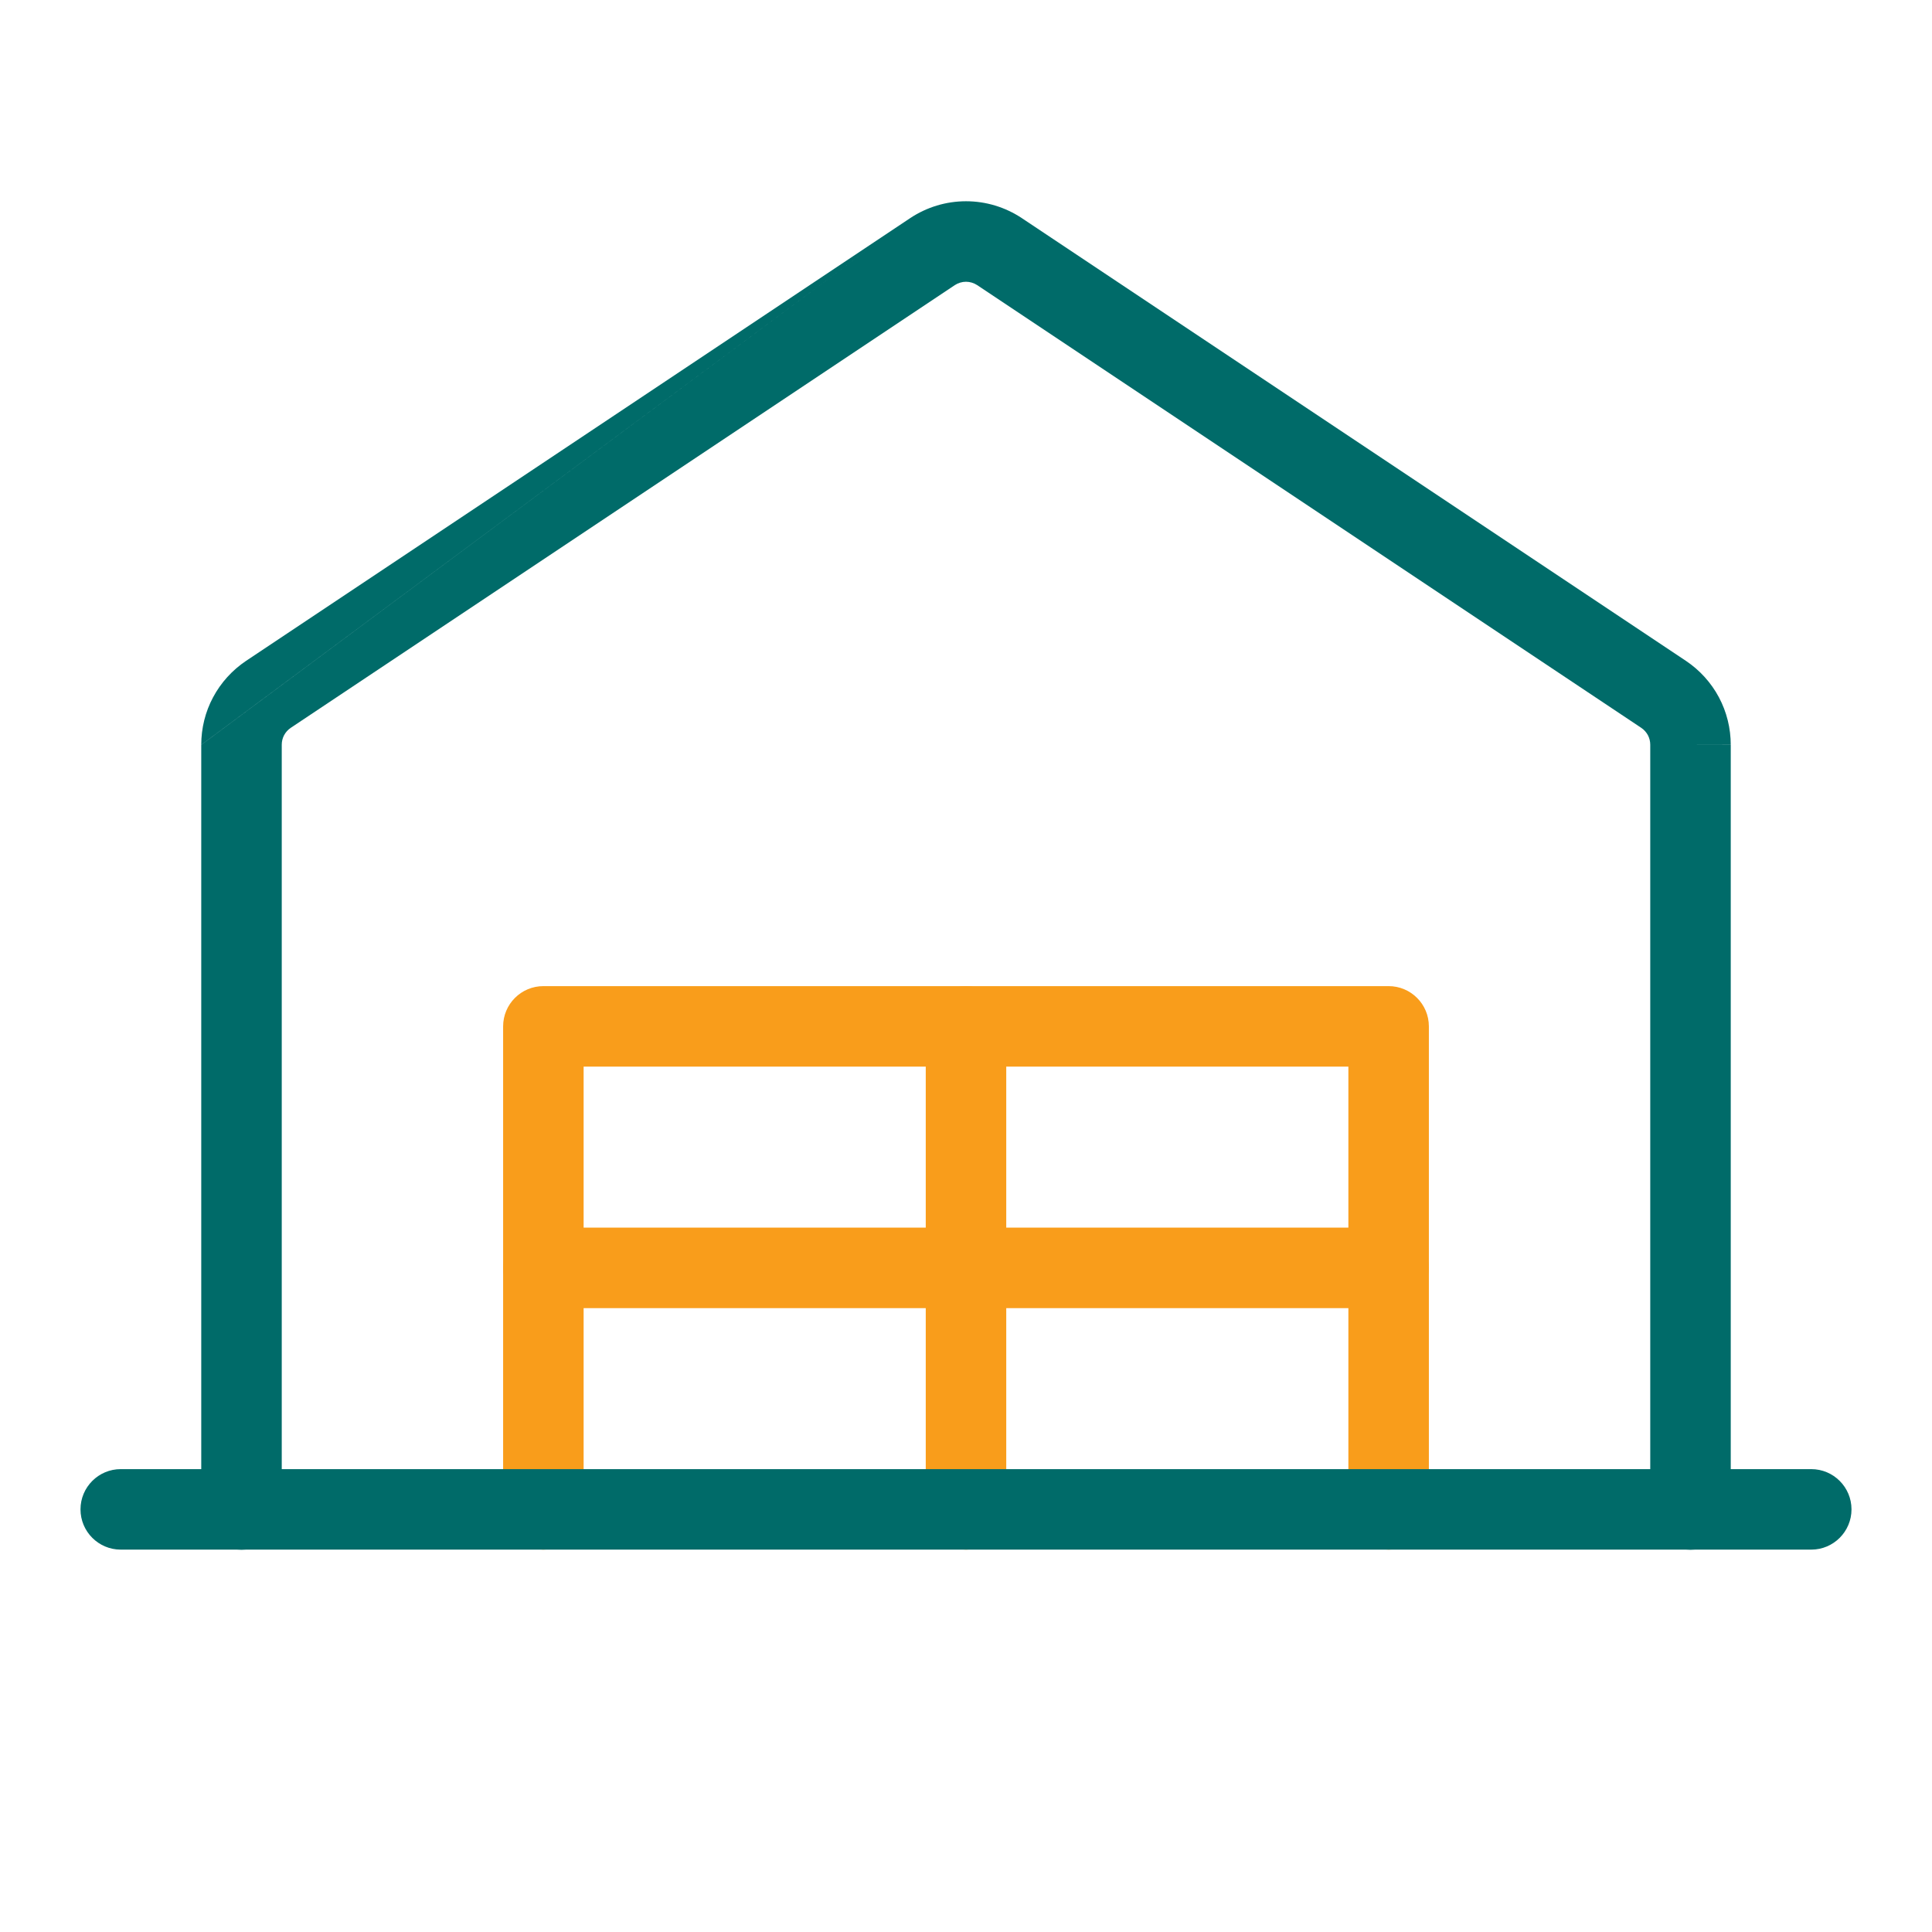 <svg xmlns="http://www.w3.org/2000/svg" width="24" height="24" viewBox="0 0 24 24" fill="none">
  <path fill-rule="evenodd" clip-rule="evenodd" d="M11.306 2.71C11.512 2.573 11.753 2.5 12 2.5C12.247 2.5 12.488 2.573 12.694 2.71L20.944 8.21C21.115 8.325 21.256 8.48 21.353 8.662C21.45 8.844 21.5 9.047 21.5 9.253L21 9.252H21.5V9.253V18.751C21.5 19.028 21.276 19.251 21 19.251C20.724 19.251 20.5 19.028 20.5 18.751V9.251C20.5 9.21 20.49 9.169 20.471 9.133C20.451 9.096 20.423 9.065 20.389 9.042L12.139 3.542C12.098 3.515 12.049 3.5 12 3.5C11.951 3.5 11.902 3.515 11.861 3.542L3.611 9.042C3.577 9.065 3.549 9.096 3.529 9.133C3.51 9.169 3.5 9.21 3.5 9.251L3.5 9.252L3.5 18.751C3.5 19.028 3.276 19.251 3 19.251C2.724 19.251 2.5 19.028 2.5 18.751V9.252C2.5 9.252 2.5 9.252 2.5 9.253M2.5 9.252C2.5 9.046 2.55 8.843 2.647 8.662C2.744 8.48 2.885 8.325 3.056 8.21L11.306 2.71M20.389 9.042C20.389 9.042 20.389 9.042 20.389 9.042V9.042Z" fill="#006b69"/>
  <path fill-rule="evenodd" clip-rule="evenodd" d="M6.25 12.75C6.25 12.474 6.474 12.25 6.75 12.25H17.25C17.526 12.25 17.75 12.474 17.75 12.75V18.75C17.75 19.026 17.526 19.25 17.25 19.25C16.974 19.25 16.75 19.026 16.75 18.75V13.25H7.25V18.75C7.25 19.026 7.026 19.25 6.75 19.25C6.474 19.25 6.25 19.026 6.25 18.75V12.75Z" fill="#f99d1b"/>
  <path fill-rule="evenodd" clip-rule="evenodd" d="M12 12.25C12.276 12.25 12.5 12.474 12.5 12.75V18.75C12.5 19.026 12.276 19.25 12 19.25C11.724 19.25 11.5 19.026 11.5 18.75V12.75C11.5 12.474 11.724 12.25 12 12.25Z" fill="#f99d1b"/>
  <path fill-rule="evenodd" clip-rule="evenodd" d="M6.25 15.75C6.25 15.474 6.474 15.25 6.75 15.25H17.25C17.526 15.25 17.75 15.474 17.75 15.75C17.75 16.026 17.526 16.25 17.25 16.25H6.75C6.474 16.25 6.25 16.026 6.25 15.75Z" fill="#f99d1b"/>
  <path fill-rule="evenodd" clip-rule="evenodd" d="M1 18.75C1 18.474 1.224 18.25 1.5 18.25H22.5C22.776 18.25 23 18.474 23 18.75C23 19.026 22.776 19.25 22.5 19.25H1.5C1.224 19.25 1 19.026 1 18.75Z" fill="#006b69"/>
</svg>